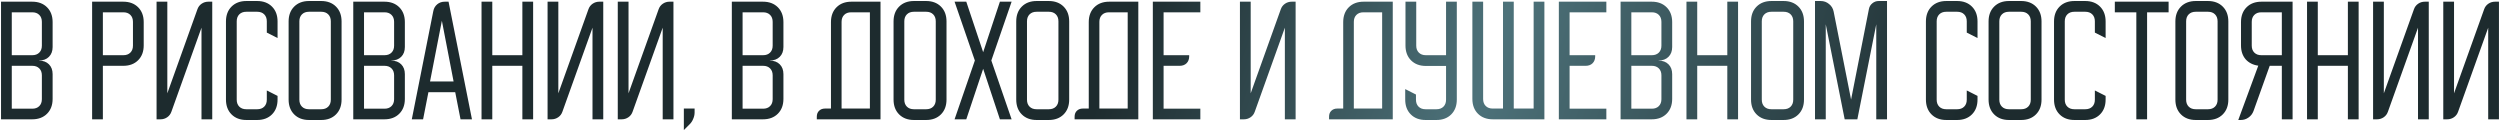 <?xml version="1.0" encoding="UTF-8"?> <svg xmlns="http://www.w3.org/2000/svg" width="607" height="32" viewBox="0 0 607 32" fill="none"><path d="M7.818 0.411C9.316 0.411 10.517 0.863 11.421 1.766C12.324 2.67 12.776 3.871 12.776 5.369V11.418C12.776 12.409 12.478 13.203 11.883 13.797C11.288 14.393 10.495 14.69 9.504 14.69H9.47V14.723H9.504C10.495 14.723 11.288 15.021 11.883 15.615C12.478 16.21 12.776 17.004 12.776 17.995V24.011C12.776 25.509 12.324 26.71 11.421 27.614C10.517 28.517 9.316 28.969 7.818 28.969H0.249V0.411H7.818ZM2.86 13.401H7.851C8.556 13.401 9.118 13.192 9.537 12.773C9.955 12.354 10.165 11.792 10.165 11.087V5.303C10.165 4.598 9.955 4.036 9.537 3.617C9.118 3.199 8.556 2.989 7.851 2.989H2.86V13.401ZM2.86 26.391H7.851C8.556 26.391 9.118 26.181 9.537 25.763C9.955 25.344 10.165 24.782 10.165 24.077V18.293C10.165 17.588 9.955 17.026 9.537 16.607C9.118 16.188 8.556 15.979 7.851 15.979H2.86V26.391ZM29.935 0.411C31.433 0.411 32.634 0.863 33.538 1.766C34.441 2.67 34.893 3.871 34.893 5.369V11.021C34.893 12.52 34.441 13.72 33.538 14.624C32.634 15.527 31.433 15.979 29.935 15.979H24.977V28.969H22.366V0.411H29.935ZM24.977 13.401H29.968C30.673 13.401 31.235 13.192 31.654 12.773C32.072 12.354 32.282 11.792 32.282 11.087V5.303C32.282 4.598 32.072 4.036 31.654 3.617C31.235 3.199 30.673 2.989 29.968 2.989H24.977V13.401ZM38.014 28.969V0.411H40.626V22.656L47.93 2.262C48.129 1.689 48.47 1.237 48.955 0.907C49.44 0.576 49.98 0.411 50.575 0.411H51.533V28.969H48.922V6.724L41.617 27.118C41.419 27.691 41.077 28.142 40.593 28.473C40.108 28.804 39.568 28.969 38.973 28.969H38.014ZM54.864 24.176V5.204C54.864 3.705 55.315 2.504 56.219 1.601C57.122 0.698 58.323 0.246 59.822 0.246H62.433C63.931 0.246 65.132 0.698 66.036 1.601C66.939 2.504 67.391 3.705 67.391 5.204V9.236L64.78 7.914V5.171C64.78 4.466 64.57 3.904 64.152 3.485C63.733 3.066 63.171 2.857 62.466 2.857H59.789C59.083 2.857 58.522 3.066 58.103 3.485C57.684 3.904 57.475 4.466 57.475 5.171V24.209C57.475 24.914 57.684 25.476 58.103 25.895C58.522 26.314 59.083 26.523 59.789 26.523H62.466C63.171 26.523 63.733 26.314 64.152 25.895C64.57 25.476 64.78 24.914 64.78 24.209V21.962L67.391 23.284V24.176C67.391 25.675 66.939 26.875 66.036 27.779C65.132 28.682 63.931 29.134 62.433 29.134H59.822C58.323 29.134 57.122 28.682 56.219 27.779C55.315 26.875 54.864 25.675 54.864 24.176ZM70.076 5.204C70.076 3.705 70.528 2.504 71.431 1.601C72.334 0.698 73.535 0.246 75.034 0.246H77.975C79.474 0.246 80.675 0.698 81.578 1.601C82.482 2.504 82.933 3.705 82.933 5.204V24.176C82.933 25.675 82.482 26.875 81.578 27.779C80.675 28.682 79.474 29.134 77.975 29.134H75.034C73.535 29.134 72.334 28.682 71.431 27.779C70.528 26.875 70.076 25.675 70.076 24.176V5.204ZM75.001 26.523H78.008C78.714 26.523 79.276 26.314 79.694 25.895C80.113 25.476 80.322 24.914 80.322 24.209V5.171C80.322 4.466 80.113 3.904 79.694 3.485C79.276 3.066 78.714 2.857 78.008 2.857H75.001C74.296 2.857 73.734 3.066 73.315 3.485C72.896 3.904 72.687 4.466 72.687 5.171V24.209C72.687 24.914 72.896 25.476 73.315 25.895C73.734 26.314 74.296 26.523 75.001 26.523ZM93.343 0.411C94.841 0.411 96.042 0.863 96.945 1.766C97.849 2.67 98.3 3.871 98.3 5.369V11.418C98.3 12.409 98.003 13.203 97.408 13.797C96.813 14.393 96.02 14.69 95.028 14.69H94.995V14.723H95.028C96.02 14.723 96.813 15.021 97.408 15.615C98.003 16.21 98.3 17.004 98.3 17.995V24.011C98.3 25.509 97.849 26.71 96.945 27.614C96.042 28.517 94.841 28.969 93.343 28.969H85.773V0.411H93.343ZM88.385 13.401H93.376C94.081 13.401 94.643 13.192 95.061 12.773C95.48 12.354 95.689 11.792 95.689 11.087V5.303C95.689 4.598 95.48 4.036 95.061 3.617C94.643 3.199 94.081 2.989 93.376 2.989H88.385V13.401ZM88.385 26.391H93.376C94.081 26.391 94.643 26.181 95.061 25.763C95.48 25.344 95.689 24.782 95.689 24.077V18.293C95.689 17.588 95.48 17.026 95.061 16.607C94.643 16.188 94.081 15.979 93.376 15.979H88.385V26.391ZM105.206 2.692C105.338 2.009 105.658 1.458 106.165 1.039C106.671 0.62 107.277 0.411 107.982 0.411H108.908L114.593 28.969H111.817L110.528 22.391H104.016L102.727 28.969H99.984L105.206 2.692ZM110.131 19.78L107.288 5.038L104.413 19.78H110.131ZM119.527 0.411V13.401H126.831V0.411H129.443V28.969H126.831V15.979H119.527V28.969H116.916V0.411H119.527ZM132.951 28.969V0.411H135.563V22.656L142.867 2.262C143.066 1.689 143.407 1.237 143.892 0.907C144.377 0.576 144.917 0.411 145.512 0.411H146.47V28.969H143.859V6.724L136.554 27.118C136.356 27.691 136.014 28.142 135.53 28.473C135.045 28.804 134.505 28.969 133.91 28.969H132.951ZM149.994 28.969V0.411H152.606V22.656L159.91 2.262C160.109 1.689 160.45 1.237 160.935 0.907C161.42 0.576 161.96 0.411 162.555 0.411H163.513V28.969H160.902V6.724L153.597 27.118C153.399 27.691 153.057 28.142 152.573 28.473C152.088 28.804 151.548 28.969 150.953 28.969H149.994ZM166.038 26.358H168.649V27.316C168.649 27.823 168.539 28.33 168.319 28.837C168.12 29.343 167.845 29.773 167.492 30.126L166.038 31.58V26.358ZM185.258 0.411C186.757 0.411 187.958 0.863 188.861 1.766C189.765 2.67 190.216 3.871 190.216 5.369V11.418C190.216 12.409 189.919 13.203 189.324 13.797C188.729 14.393 187.936 14.69 186.944 14.69H186.911V14.723H186.944C187.936 14.723 188.729 15.021 189.324 15.615C189.919 16.21 190.216 17.004 190.216 17.995V24.011C190.216 25.509 189.765 26.71 188.861 27.614C187.958 28.517 186.757 28.969 185.258 28.969H177.689V0.411H185.258ZM180.3 13.401H185.291C185.997 13.401 186.559 13.192 186.977 12.773C187.396 12.354 187.605 11.792 187.605 11.087V5.303C187.605 4.598 187.396 4.036 186.977 3.617C186.559 3.199 185.997 2.989 185.291 2.989H180.3V13.401ZM180.3 26.391H185.291C185.997 26.391 186.559 26.181 186.977 25.763C187.396 25.344 187.605 24.782 187.605 24.077V18.293C187.605 17.588 187.396 17.026 186.977 16.607C186.559 16.188 185.997 15.979 185.291 15.979H180.3V26.391ZM198.319 28.341C198.319 27.746 198.495 27.272 198.848 26.92C199.222 26.545 199.707 26.358 200.302 26.358H201.757V5.369C201.757 3.871 202.208 2.67 203.112 1.766C204.015 0.863 205.216 0.411 206.714 0.411H213.788V28.969H198.319V28.341ZM211.21 26.358V2.989H206.648C205.943 2.989 205.381 3.199 204.963 3.617C204.544 4.036 204.335 4.598 204.335 5.303V26.358H211.21ZM216.955 5.204C216.955 3.705 217.407 2.504 218.31 1.601C219.214 0.698 220.415 0.246 221.913 0.246H224.855C226.353 0.246 227.554 0.698 228.458 1.601C229.361 2.504 229.813 3.705 229.813 5.204V24.176C229.813 25.675 229.361 26.875 228.458 27.779C227.554 28.682 226.353 29.134 224.855 29.134H221.913C220.415 29.134 219.214 28.682 218.31 27.779C217.407 26.875 216.955 25.675 216.955 24.176V5.204ZM221.88 26.523H224.888C225.593 26.523 226.155 26.314 226.574 25.895C226.992 25.476 227.202 24.914 227.202 24.209V5.171C227.202 4.466 226.992 3.904 226.574 3.485C226.155 3.066 225.593 2.857 224.888 2.857H221.88C221.175 2.857 220.613 3.066 220.194 3.485C219.776 3.904 219.566 4.466 219.566 5.171V24.209C219.566 24.914 219.776 25.476 220.194 25.895C220.613 26.314 221.175 26.523 221.88 26.523ZM236.695 14.69L231.77 0.411H234.612L238.711 12.674L242.776 0.411H245.619L240.694 14.69L245.619 28.969H242.776L238.711 16.706L234.612 28.969H231.77L236.695 14.69ZM246.742 5.204C246.742 3.705 247.193 2.504 248.097 1.601C249 0.698 250.201 0.246 251.7 0.246H254.641C256.14 0.246 257.341 0.698 258.244 1.601C259.148 2.504 259.599 3.705 259.599 5.204V24.176C259.599 25.675 259.148 26.875 258.244 27.779C257.341 28.682 256.14 29.134 254.641 29.134H251.7C250.201 29.134 249 28.682 248.097 27.779C247.193 26.875 246.742 25.675 246.742 24.176V5.204ZM251.667 26.523H254.674C255.38 26.523 255.941 26.314 256.36 25.895C256.779 25.476 256.988 24.914 256.988 24.209V5.171C256.988 4.466 256.779 3.904 256.36 3.485C255.941 3.066 255.38 2.857 254.674 2.857H251.667C250.962 2.857 250.4 3.066 249.981 3.485C249.562 3.904 249.353 4.466 249.353 5.171V24.209C249.353 24.914 249.562 25.476 249.981 25.895C250.4 26.314 250.962 26.523 251.667 26.523ZM260.913 28.341C260.913 27.746 261.09 27.272 261.442 26.92C261.817 26.545 262.301 26.358 262.896 26.358H264.351V5.369C264.351 3.871 264.802 2.67 265.706 1.766C266.609 0.863 267.81 0.411 269.309 0.411H276.382V28.969H260.913V28.341ZM273.804 26.358V2.989H269.243C268.537 2.989 267.976 3.199 267.557 3.617C267.138 4.036 266.929 4.598 266.929 5.303V26.358H273.804ZM279.908 0.411H291.444V2.989H282.52V13.401H288.734V13.665C288.734 14.37 288.524 14.932 288.106 15.351C287.687 15.77 287.125 15.979 286.42 15.979H282.52V26.391H291.444V28.969H279.908V0.411ZM301.057 28.969V0.411H303.668V22.656L310.973 2.262C311.171 1.689 311.513 1.237 311.998 0.907C312.483 0.576 313.022 0.411 313.617 0.411H314.576V28.969H311.965V6.724L304.66 27.118C304.462 27.691 304.12 28.142 303.635 28.473C303.151 28.804 302.611 28.969 302.016 28.969H301.057ZM322.694 28.341C322.694 27.746 322.87 27.272 323.223 26.92C323.597 26.545 324.082 26.358 324.677 26.358H326.132V5.369C326.132 3.871 326.583 2.67 327.487 1.766C328.39 0.863 329.591 0.411 331.089 0.411H338.163V28.969H322.694V28.341ZM335.585 26.358V2.989H331.023C330.318 2.989 329.756 3.199 329.338 3.617C328.919 4.036 328.71 4.598 328.71 5.303V26.358H335.585ZM341.186 24.176V21.631L343.797 22.953V24.209C343.797 24.914 344.006 25.476 344.425 25.895C344.844 26.314 345.405 26.523 346.111 26.523H348.788C349.493 26.523 350.055 26.314 350.474 25.895C350.892 25.476 351.102 24.914 351.102 24.209V16.012H346.21C344.711 16.012 343.51 15.56 342.607 14.657C341.703 13.754 341.252 12.553 341.252 11.054V0.411H343.863V11.087C343.863 11.792 344.072 12.354 344.491 12.773C344.91 13.192 345.472 13.401 346.177 13.401H351.102V0.411H353.713V24.176C353.713 25.675 353.261 26.875 352.358 27.779C351.454 28.682 350.253 29.134 348.755 29.134H346.144C344.645 29.134 343.444 28.682 342.541 27.779C341.637 26.875 341.186 25.675 341.186 24.176ZM360.104 0.411V24.044C360.104 24.749 360.313 25.311 360.732 25.73C361.151 26.148 361.712 26.358 362.418 26.358H364.93V0.411H367.541V26.358H372.367V0.411H374.978V28.969H362.451C360.952 28.969 359.751 28.517 358.848 27.614C357.944 26.71 357.493 25.509 357.493 24.011V0.411H360.104ZM378.487 0.411H390.022V2.989H381.098V13.401H387.312V13.665C387.312 14.37 387.102 14.932 386.684 15.351C386.265 15.77 385.703 15.979 384.998 15.979H381.098V26.391H390.022V28.969H378.487V0.411ZM401.046 0.411C402.544 0.411 403.745 0.863 404.649 1.766C405.552 2.67 406.004 3.871 406.004 5.369V11.418C406.004 12.409 405.706 13.203 405.111 13.797C404.516 14.393 403.723 14.69 402.731 14.69H402.698V14.723H402.731C403.723 14.723 404.516 15.021 405.111 15.615C405.706 16.21 406.004 17.004 406.004 17.995V24.011C406.004 25.509 405.552 26.71 404.649 27.614C403.745 28.517 402.544 28.969 401.046 28.969H393.477V0.411H401.046ZM396.088 13.401H401.079C401.784 13.401 402.346 13.192 402.764 12.773C403.183 12.354 403.392 11.792 403.392 11.087V5.303C403.392 4.598 403.183 4.036 402.764 3.617C402.346 3.199 401.784 2.989 401.079 2.989H396.088V13.401ZM396.088 26.391H401.079C401.784 26.391 402.346 26.181 402.764 25.763C403.183 25.344 403.392 24.782 403.392 24.077V18.293C403.392 17.588 403.183 17.026 402.764 16.607C402.346 16.188 401.784 15.979 401.079 15.979H396.088V26.391ZM412.085 0.411V13.401H419.39V0.411H422.001V28.969H419.39V15.979H412.085V28.969H409.474V0.411H412.085ZM425.151 5.204C425.151 3.705 425.602 2.504 426.506 1.601C427.409 0.698 428.61 0.246 430.109 0.246H433.05C434.549 0.246 435.75 0.698 436.653 1.601C437.557 2.504 438.008 3.705 438.008 5.204V24.176C438.008 25.675 437.557 26.875 436.653 27.779C435.75 28.682 434.549 29.134 433.05 29.134H430.109C428.61 29.134 427.409 28.682 426.506 27.779C425.602 26.875 425.151 25.675 425.151 24.176V5.204ZM430.076 26.523H433.083C433.789 26.523 434.35 26.314 434.769 25.895C435.188 25.476 435.397 24.914 435.397 24.209V5.171C435.397 4.466 435.188 3.904 434.769 3.485C434.35 3.066 433.789 2.857 433.083 2.857H430.076C429.37 2.857 428.809 3.066 428.39 3.485C427.971 3.904 427.762 4.466 427.762 5.171V24.209C427.762 24.914 427.971 25.476 428.39 25.895C428.809 26.314 429.37 26.523 430.076 26.523ZM440.683 0.246H442.038C442.831 0.246 443.515 0.488 444.088 0.973C444.682 1.436 445.057 2.053 445.211 2.824L449.442 24.176L453.772 2.196C453.882 1.623 454.158 1.16 454.598 0.808C455.039 0.433 455.557 0.246 456.152 0.246H458.168V28.969H455.557V5.898L450.963 28.969H447.889L443.294 5.898V28.969H440.683V0.246ZM467.614 24.176V5.204C467.614 3.705 468.065 2.504 468.969 1.601C469.872 0.698 471.073 0.246 472.571 0.246H475.183C476.681 0.246 477.882 0.698 478.785 1.601C479.689 2.504 480.141 3.705 480.141 5.204V9.236L477.529 7.914V5.171C477.529 4.466 477.32 3.904 476.901 3.485C476.483 3.066 475.921 2.857 475.216 2.857H472.538C471.833 2.857 471.271 3.066 470.853 3.485C470.434 3.904 470.225 4.466 470.225 5.171V24.209C470.225 24.914 470.434 25.476 470.853 25.895C471.271 26.314 471.833 26.523 472.538 26.523H475.216C475.921 26.523 476.483 26.314 476.901 25.895C477.32 25.476 477.529 24.914 477.529 24.209V21.962L480.141 23.284V24.176C480.141 25.675 479.689 26.875 478.785 27.779C477.882 28.682 476.681 29.134 475.183 29.134H472.571C471.073 29.134 469.872 28.682 468.969 27.779C468.065 26.875 467.614 25.675 467.614 24.176ZM482.826 5.204C482.826 3.705 483.277 2.504 484.181 1.601C485.084 0.698 486.285 0.246 487.784 0.246H490.725C492.224 0.246 493.425 0.698 494.328 1.601C495.232 2.504 495.683 3.705 495.683 5.204V24.176C495.683 25.675 495.232 26.875 494.328 27.779C493.425 28.682 492.224 29.134 490.725 29.134H487.784C486.285 29.134 485.084 28.682 484.181 27.779C483.277 26.875 482.826 25.675 482.826 24.176V5.204ZM487.751 26.523H490.758C491.464 26.523 492.025 26.314 492.444 25.895C492.863 25.476 493.072 24.914 493.072 24.209V5.171C493.072 4.466 492.863 3.904 492.444 3.485C492.025 3.066 491.464 2.857 490.758 2.857H487.751C487.045 2.857 486.484 3.066 486.065 3.485C485.646 3.904 485.437 4.466 485.437 5.171V24.209C485.437 24.914 485.646 25.476 486.065 25.895C486.484 26.314 487.045 26.523 487.751 26.523ZM498.717 24.176V5.204C498.717 3.705 499.169 2.504 500.072 1.601C500.976 0.698 502.177 0.246 503.675 0.246H506.286C507.785 0.246 508.985 0.698 509.889 1.601C510.792 2.504 511.244 3.705 511.244 5.204V9.236L508.633 7.914V5.171C508.633 4.466 508.424 3.904 508.005 3.485C507.586 3.066 507.024 2.857 506.319 2.857H503.642C502.937 2.857 502.375 3.066 501.956 3.485C501.537 3.904 501.328 4.466 501.328 5.171V24.209C501.328 24.914 501.537 25.476 501.956 25.895C502.375 26.314 502.937 26.523 503.642 26.523H506.319C507.024 26.523 507.586 26.314 508.005 25.895C508.424 25.476 508.633 24.914 508.633 24.209V21.962L511.244 23.284V24.176C511.244 25.675 510.792 26.875 509.889 27.779C508.985 28.682 507.785 29.134 506.286 29.134H503.675C502.177 29.134 500.976 28.682 500.072 27.779C499.169 26.875 498.717 25.675 498.717 24.176ZM513.48 2.989V0.411H526.536V2.989H521.313V28.969H518.702V2.989H513.48ZM528.183 5.204C528.183 3.705 528.635 2.504 529.538 1.601C530.442 0.698 531.643 0.246 533.141 0.246H536.083C537.581 0.246 538.782 0.698 539.686 1.601C540.589 2.504 541.041 3.705 541.041 5.204V24.176C541.041 25.675 540.589 26.875 539.686 27.779C538.782 28.682 537.581 29.134 536.083 29.134H533.141C531.643 29.134 530.442 28.682 529.538 27.779C528.635 26.875 528.183 25.675 528.183 24.176V5.204ZM533.108 26.523H536.116C536.821 26.523 537.383 26.314 537.802 25.895C538.22 25.476 538.43 24.914 538.43 24.209V5.171C538.43 4.466 538.22 3.904 537.802 3.485C537.383 3.066 536.821 2.857 536.116 2.857H533.108C532.403 2.857 531.841 3.066 531.422 3.485C531.004 3.904 530.794 4.466 530.794 5.171V24.209C530.794 24.914 531.004 25.476 531.422 25.895C531.841 26.314 532.403 26.523 533.108 26.523ZM543.452 29.134L548.311 15.946C547.033 15.77 546.008 15.252 545.237 14.393C544.488 13.511 544.113 12.387 544.113 11.021V5.369C544.113 3.871 544.565 2.67 545.468 1.766C546.372 0.863 547.573 0.411 549.071 0.411H556.64V28.969H554.029V15.979H551.087L547.154 26.953C546.912 27.614 546.504 28.142 545.931 28.539C545.38 28.936 544.752 29.134 544.047 29.134H543.452ZM549.038 13.401H554.029V2.989H549.038C548.333 2.989 547.771 3.199 547.352 3.617C546.934 4.036 546.724 4.598 546.724 5.303V11.087C546.724 11.792 546.934 12.354 547.352 12.773C547.771 13.192 548.333 13.401 549.038 13.401ZM562.76 0.411V13.401H570.065V0.411H572.676V28.969H570.065V15.979H562.76V28.969H560.149V0.411H562.76ZM576.185 28.969V0.411H578.796V22.656L586.101 2.262C586.299 1.689 586.641 1.237 587.126 0.907C587.61 0.576 588.15 0.411 588.745 0.411H589.704V28.969H587.092V6.724L579.788 27.118C579.589 27.691 579.248 28.142 578.763 28.473C578.278 28.804 577.738 28.969 577.144 28.969H576.185ZM593.228 28.969V0.411H595.839V22.656L603.144 2.262C603.342 1.689 603.684 1.237 604.169 0.907C604.653 0.576 605.193 0.411 605.788 0.411H606.747V28.969H604.135V6.724L596.831 27.118C596.632 27.691 596.291 28.142 595.806 28.473C595.321 28.804 594.781 28.969 594.186 28.969H593.228Z" fill="url(#paint0_linear_1_1351)"></path><defs><linearGradient id="paint0_linear_1_1351" x1="-2" y1="3.351" x2="550.754" y2="195.936" gradientUnits="userSpaceOnUse"><stop stop-color="#1D2B2E"></stop><stop offset="0.445" stop-color="#1D2B2E"></stop><stop offset="0.593" stop-color="#4D727A"></stop><stop offset="0.784" stop-color="#1D2B2E"></stop><stop offset="1" stop-color="#1D2B2E"></stop></linearGradient></defs></svg> 